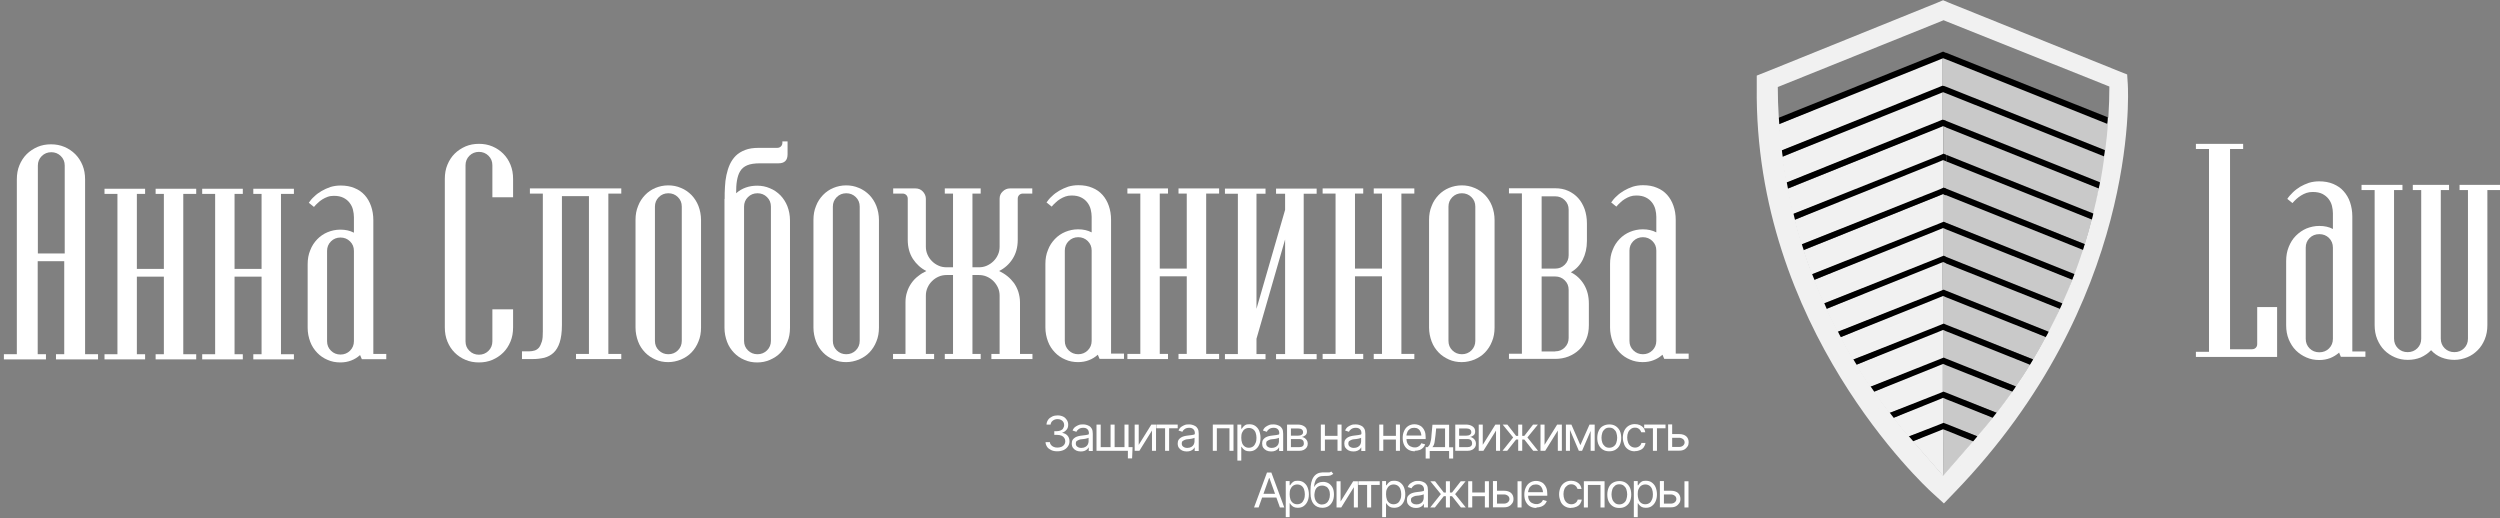 <svg width="222" height="46" viewBox="0 0 222 46" fill="none" xmlns="http://www.w3.org/2000/svg">
<rect x="0" y="0" width="222" height="46" fill="#808080" stroke="none"/>
<g clip-path="url(#clip0_106_1116)">
<path d="M202.207 31.698H194.996V31.241H196.16V13.23H194.996V12.773H199.191V13.23H198.027V31.012H199.98C200.11 31.012 200.225 30.97 200.311 30.884C200.397 30.798 200.44 30.684 200.44 30.555V27.267H202.207V31.713V31.698Z" fill="white"/>
<path d="M207.694 31.327C207.464 31.527 207.205 31.684 206.918 31.799C206.616 31.913 206.3 31.97 205.956 31.97C205.539 31.97 205.166 31.899 204.807 31.741C204.447 31.584 204.146 31.384 203.873 31.113C203.6 30.841 203.399 30.512 203.241 30.14C203.083 29.755 203.011 29.34 203.011 28.883V23.179C203.011 22.722 203.083 22.307 203.241 21.921C203.399 21.535 203.6 21.206 203.873 20.935C204.146 20.663 204.447 20.449 204.807 20.292C205.166 20.149 205.539 20.063 205.956 20.063C206.415 20.063 206.817 20.149 207.162 20.334V18.948C207.162 18.719 207.133 18.505 207.076 18.276C207.018 18.047 206.918 17.847 206.774 17.661C206.631 17.476 206.444 17.333 206.229 17.218C205.999 17.104 205.711 17.047 205.367 17.047C205.166 17.047 204.979 17.075 204.807 17.133C204.634 17.19 204.476 17.275 204.333 17.361C204.189 17.447 204.045 17.561 203.916 17.676C203.787 17.79 203.672 17.919 203.571 18.033L203.112 17.661C203.241 17.461 203.413 17.275 203.6 17.09C203.787 16.904 204.017 16.732 204.246 16.589C204.491 16.446 204.749 16.332 205.036 16.232C205.324 16.146 205.625 16.103 205.941 16.103C206.401 16.103 206.817 16.175 207.191 16.332C207.55 16.489 207.866 16.689 208.11 16.975C208.354 17.247 208.555 17.576 208.685 17.962C208.814 18.348 208.886 18.762 208.886 19.22V31.213H210.049V31.684H207.866L207.708 31.298L207.694 31.327ZM207.162 30.083V21.993C207.162 21.649 207.047 21.364 206.817 21.135C206.588 20.906 206.3 20.792 205.956 20.792C205.611 20.792 205.324 20.906 205.094 21.135C204.864 21.364 204.749 21.649 204.749 21.993V30.083C204.749 30.426 204.864 30.712 205.094 30.941C205.324 31.17 205.611 31.284 205.956 31.284C206.3 31.284 206.588 31.17 206.817 30.941C207.047 30.712 207.162 30.426 207.162 30.083Z" fill="white"/>
<path d="M217.489 16.875H216.742V30.069C216.742 30.412 216.857 30.698 217.087 30.927C217.317 31.155 217.604 31.27 217.949 31.27C218.294 31.27 218.581 31.155 218.811 30.927C219.04 30.698 219.155 30.412 219.155 30.069V16.875H218.408V16.418H222.042V16.875H220.879V28.868C220.879 29.326 220.807 29.74 220.649 30.126C220.491 30.512 220.276 30.841 220.017 31.098C219.744 31.37 219.443 31.584 219.084 31.727C218.724 31.87 218.351 31.956 217.949 31.956C217.547 31.956 217.159 31.884 216.8 31.741C216.441 31.599 216.139 31.384 215.881 31.098C215.622 31.37 215.306 31.584 214.961 31.741C214.602 31.884 214.229 31.956 213.812 31.956C213.396 31.956 213.022 31.884 212.663 31.727C212.304 31.57 212.002 31.37 211.73 31.098C211.457 30.827 211.256 30.498 211.098 30.126C210.94 29.74 210.868 29.326 210.868 28.868V16.875H209.704V16.418H213.338V16.875H212.591V30.069C212.591 30.412 212.706 30.698 212.936 30.927C213.166 31.155 213.453 31.27 213.798 31.27C214.143 31.27 214.43 31.155 214.66 30.927C214.889 30.698 215.004 30.412 215.004 30.069V16.875H214.257V16.418H217.475V16.875H217.489Z" fill="white"/>
<path d="M172.547 1.594L187.484 7.612C187.484 7.612 188.576 26.066 172.547 42.677C172.547 42.677 157.192 28.725 157.451 7.698L172.547 1.594ZM172.547 0.022L172.001 0.251L156.905 6.354L156 6.712V7.684C155.727 29.111 170.924 43.163 171.57 43.749L172.619 44.706L173.61 43.677C189.898 26.81 188.993 8.298 188.95 7.526L188.892 6.612L188.03 6.269L173.093 0.251L172.547 0.022Z" fill="#F1F1F1"/>
<path d="M172.59 37.95L172.547 42.262L169.861 39.189L172.59 37.95Z" fill="#F1F1F1"/>
<path d="M172.59 35.176V37.673L169.473 38.76C168.999 38.217 168.539 37.673 168.109 37.116L172.59 35.19V35.176Z" fill="#F1F1F1"/>
<path d="M172.59 32.085V34.901L167.764 36.673C167.29 36.058 166.816 35.429 166.385 34.8L172.59 32.085Z" fill="#F1F1F1"/>
<path d="M172.59 29.095V31.884L166.069 34.357C165.624 33.728 165.207 33.071 164.819 32.413L172.59 29.095Z" fill="#F1F1F1"/>
<path d="M172.59 26.105V28.868L164.532 31.942C164.144 31.284 163.771 30.641 163.412 29.954L172.59 26.105Z" fill="#F1F1F1"/>
<path d="M172.461 23.101V25.852L163.168 29.483C162.809 28.811 162.478 28.139 162.162 27.453L172.461 23.115V23.101Z" fill="#F1F1F1"/>
<path d="M172.547 20.125V22.836L161.947 26.953C161.631 26.266 161.343 25.58 161.071 24.866L172.547 20.125Z" fill="#F1F1F1"/>
<path d="M172.547 17.218V19.895L160.884 24.365C160.625 23.665 160.367 22.95 160.137 22.221L172.547 17.218Z" fill="#F1F1F1"/>
<path d="M172.547 14.03V16.789L159.965 21.707C159.735 20.992 159.534 20.263 159.347 19.52L172.547 14.03Z" fill="#F1F1F1"/>
<path d="M172.561 11.143V13.915L159.203 19.005C159.017 18.262 158.859 17.518 158.715 16.775L172.575 11.143H172.561Z" fill="#F1F1F1"/>
<path d="M172.489 8.298V10.728L158.614 16.232C158.471 15.474 158.342 14.702 158.255 13.945L172.489 7.935V8.298Z" fill="#F1F1F1"/>
<path d="M172.489 4.945V7.712L158.169 13.387C158.083 12.615 157.997 11.829 157.939 11.043L172.489 4.945Z" fill="#F1F1F1"/>
<path d="M175.218 39.189L172.547 42.262L172.59 37.95L175.218 39.189Z" fill="#C9C9C9"/>
<path d="M176.971 37.102C176.525 37.659 176.066 38.202 175.592 38.746L172.59 37.631V35.19L176.956 37.102H176.971Z" fill="#C9C9C9"/>
<path d="M178.709 34.772C178.263 35.401 177.804 36.03 177.315 36.659L172.488 34.845V32.188L178.709 34.772Z" fill="#C9C9C9"/>
<path d="M180.26 32.385C179.872 33.042 179.441 33.685 179.01 34.314L172.59 31.841V29.095L180.26 32.385Z" fill="#C9C9C9"/>
<path d="M181.667 29.926C181.308 30.598 180.935 31.255 180.547 31.913L172.59 28.825V26.105L181.667 29.926Z" fill="#C9C9C9"/>
<path d="M182.917 27.41C182.601 28.096 182.274 28.998 181.93 29.67L172.461 25.795V23.115L182.917 27.396V27.41Z" fill="#C9C9C9"/>
<path d="M184.023 24.823C183.75 25.523 183.512 26.454 183.196 27.14L172.547 22.779V20.125L184.023 24.823Z" fill="#C9C9C9"/>
<path d="M185.269 22.195C185.039 22.91 184.606 23.78 184.348 24.495L172.532 19.691V17.186L185.269 22.195Z" fill="#C9C9C9"/>
<path d="M185.747 19.491C185.56 20.22 185.359 20.949 185.129 21.678L172.547 16.761V13.8L185.761 19.491H185.747Z" fill="#C9C9C9"/>
<path d="M186.378 16.718C186.235 17.475 186.146 18.361 185.959 19.09L172.575 13.8V11.057L186.378 16.718Z" fill="#C9C9C9"/>
<path d="M187.111 13.915C187.011 14.687 186.78 15.572 186.65 16.33L172.475 10.714V7.935L187.111 13.915Z" fill="#C9C9C9"/>
<path d="M187.457 11.04C187.413 11.826 187.212 12.669 187.111 13.455L172.475 7.712V4.945L187.442 11.055L187.457 11.04Z" fill="#C9C9C9"/>
<path d="M172.547 4.582L172.805 4.696V5.268L172.547 5.168L172.274 5.282L157.939 11.043L157.638 11.157L157.437 10.657L157.911 10.471L172.274 4.696L172.547 4.582Z" fill="black"/>
<path d="M187.628 10.614L187.427 11.114L187.125 11C187.14 10.814 187.154 10.614 187.169 10.428L187.628 10.614Z" fill="white"/>
<path d="M172.647 7.641L172.805 7.698V8.284L172.547 8.184L172.274 8.298L158.241 13.93L158.04 14.002L157.839 13.516L158.169 13.373L172.274 7.698L172.489 7.612L172.647 7.641Z" fill="black"/>
<path d="M187.24 13.473L187.039 13.973L186.838 13.902C186.867 13.716 186.881 13.53 186.91 13.344L187.24 13.473Z" fill="white"/>
<path d="M172.647 10.657L172.805 10.714V11.3L172.547 11.2L172.274 11.315L158.715 16.761L158.499 16.846L158.298 16.346L158.614 16.218L172.274 10.714L172.489 10.628L172.647 10.657Z" fill="black"/>
<path d="M186.795 16.303L186.594 16.804L186.379 16.718C186.422 16.532 186.45 16.36 186.493 16.175L186.809 16.303H186.795Z" fill="white"/>
<path d="M172.647 13.673L172.805 13.73V14.316L172.547 14.216L172.274 14.331L159.333 19.534L159.117 19.62L158.916 19.119L159.203 19.005L172.274 13.787L172.59 13.645L172.647 13.673Z" fill="black"/>
<path d="M186.177 19.076L185.976 19.577L185.747 19.491C185.79 19.305 185.833 19.134 185.876 18.962L186.177 19.076Z" fill="white"/>
<path d="M172.647 16.689L172.805 16.761V17.347L172.547 17.232L172.274 17.347L160.123 22.221L159.893 22.321L159.692 21.821L159.965 21.706L172.274 16.803L172.59 16.66L172.647 16.689Z" fill="black"/>
<path d="M185.402 21.778L185.201 22.278L184.971 22.193C185.028 22.021 185.086 21.849 185.129 21.678L185.402 21.792V21.778Z" fill="white"/>
<path d="M172.647 19.705L172.805 19.777V20.363L172.547 20.248L172.274 20.363L161.071 24.866L160.826 24.966L160.611 24.465L160.869 24.365L172.274 19.82L172.59 19.691L172.647 19.705Z" fill="black"/>
<path d="M184.483 24.437L184.282 24.937L184.037 24.837C184.109 24.666 184.167 24.508 184.238 24.337L184.497 24.437H184.483Z" fill="white"/>
<path d="M172.647 22.722L172.805 22.793V23.379L172.547 23.265L172.274 23.379L162.162 27.439L161.904 27.553L161.688 27.053L161.947 26.953L172.274 22.836L172.59 22.707L172.647 22.722Z" fill="black"/>
<path d="M183.391 27.024L183.19 27.524L182.917 27.41C182.989 27.253 183.061 27.081 183.147 26.91L183.391 27.01V27.024Z" fill="white"/>
<path d="M172.647 25.738L172.805 25.809V26.395L172.547 26.281L172.274 26.395L163.412 29.955L163.139 30.069L162.938 29.569L163.168 29.469L172.274 25.852L172.59 25.724L172.647 25.738Z" fill="black"/>
<path d="M182.156 29.54L181.955 30.04L181.667 29.926C181.754 29.769 181.84 29.612 181.926 29.454L182.156 29.54Z" fill="white"/>
<path d="M172.647 28.754L172.805 28.825V29.411L172.547 29.297L172.274 29.411L164.819 32.399L164.532 32.528L164.317 32.027L164.532 31.942L172.274 28.868L172.59 28.739L172.647 28.754Z" fill="black"/>
<path d="M180.763 31.999L180.561 32.499L180.26 32.385C180.36 32.227 180.447 32.07 180.547 31.913L180.777 31.999H180.763Z" fill="white"/>
<path d="M172.647 31.77L172.805 31.841V32.428L172.547 32.313L172.274 32.428L166.385 34.8L166.026 34.943H165.968V34.672L165.868 34.429L166.083 34.343L172.274 31.884L172.59 31.756L172.647 31.77Z" fill="black"/>
<path d="M179.226 34.4L179.024 34.9L178.708 34.772C178.809 34.614 178.924 34.457 179.024 34.314L179.24 34.4H179.226Z" fill="white"/>
<path d="M177.502 36.73L177.301 37.23L176.971 37.102L172.805 35.444L172.547 35.329L172.274 35.444L168.123 37.116L167.778 37.245L167.577 36.745L167.778 36.673L172.274 34.901L172.59 34.772L172.647 34.8L172.805 34.858L177.315 36.659L177.502 36.73Z" fill="black"/>
<path d="M172.647 37.573L172.805 37.631V38.217L172.547 38.117L172.274 38.231L169.861 39.189L169.502 39.332L169.301 38.831L169.487 38.76L172.274 37.673L172.59 37.545L172.647 37.573Z" fill="black"/>
<path d="M175.778 38.831L175.577 39.332L175.218 39.189L175.577 38.76L175.592 38.746L175.778 38.831Z" fill="white"/>
<path d="M172.547 1.294L157.279 7.441V7.627C157.279 19.191 161.473 30.384 169.085 39.117L172.547 43.091L176.008 39.117C183.621 30.384 187.815 19.191 187.815 7.627V7.398L172.547 1.294ZM186.479 16.175C186.45 16.361 186.407 16.532 186.364 16.718C186.22 17.476 186.063 18.219 185.876 18.948C185.833 19.134 185.79 19.305 185.747 19.477C185.56 20.206 185.359 20.935 185.129 21.664C185.071 21.835 185.014 22.007 184.971 22.178C184.741 22.893 184.483 23.608 184.224 24.323C184.152 24.494 184.095 24.651 184.023 24.823C183.75 25.523 183.463 26.224 183.147 26.91C183.075 27.067 183.003 27.239 182.917 27.41C182.601 28.096 182.271 28.768 181.926 29.44C181.84 29.597 181.768 29.755 181.667 29.912C181.308 30.584 180.935 31.241 180.547 31.899C180.461 32.056 180.36 32.213 180.26 32.37C179.872 33.028 179.441 33.671 179.01 34.3C178.91 34.457 178.809 34.615 178.694 34.758C178.249 35.387 177.789 36.016 177.301 36.645C177.186 36.787 177.071 36.945 176.956 37.088C176.511 37.645 176.051 38.188 175.577 38.731C175.577 38.731 175.577 38.731 175.577 38.746L175.218 39.16L172.82 41.919L172.547 42.234L172.274 41.919L169.875 39.16L169.502 38.731C169.028 38.188 168.568 37.631 168.137 37.073C168.022 36.93 167.907 36.773 167.793 36.63C167.319 36.016 166.845 35.387 166.414 34.758C166.299 34.6 166.198 34.457 166.098 34.3C165.652 33.671 165.236 33.014 164.848 32.356C164.747 32.199 164.647 32.042 164.561 31.884C164.173 31.227 163.8 30.584 163.44 29.898C163.354 29.74 163.268 29.583 163.196 29.412C162.837 28.74 162.507 28.068 162.191 27.382C162.119 27.21 162.047 27.053 161.975 26.881C161.659 26.195 161.372 25.509 161.099 24.794L160.898 24.294C160.64 23.594 160.381 22.879 160.151 22.15C160.094 21.978 160.036 21.807 159.993 21.635C159.763 20.921 159.562 20.192 159.376 19.448C159.333 19.277 159.289 19.091 159.246 18.919C159.06 18.176 158.902 17.433 158.758 16.689C158.715 16.503 158.686 16.332 158.657 16.146C158.514 15.389 158.385 14.617 158.298 13.859C158.27 13.673 158.241 13.487 158.227 13.302C158.14 12.53 158.054 11.743 157.997 10.957C157.982 10.771 157.968 10.571 157.954 10.386C157.896 9.499 157.868 8.613 157.868 7.727L172.317 1.909L172.59 1.794L172.863 1.909L187.312 7.684C187.312 8.57 187.283 9.456 187.226 10.343C187.226 10.528 187.197 10.729 187.183 10.914C187.14 11.701 187.054 12.473 186.953 13.259C186.924 13.444 186.91 13.63 186.881 13.816C186.781 14.588 186.651 15.346 186.522 16.103L186.479 16.175Z" fill="#F1F1F1"/>
<path d="M187.169 10.428C187.169 10.614 187.14 10.814 187.125 11L172.805 5.268V4.682L187.169 10.414V10.428Z" fill="black"/>
<path d="M186.91 13.33C186.881 13.516 186.867 13.702 186.838 13.887L172.805 8.284V7.698L186.91 13.33Z" fill="black"/>
<path d="M186.479 16.189C186.45 16.375 186.407 16.546 186.364 16.732L172.805 11.315V10.728L186.479 16.189Z" fill="black"/>
<path d="M185.89 18.962C185.847 19.148 185.804 19.32 185.761 19.491L172.82 14.331V13.745L185.89 18.962Z" fill="black"/>
<path d="M185.129 21.678C185.071 21.849 185.014 22.021 184.971 22.192L172.603 17.25V16.664L185.129 21.678Z" fill="black"/>
<path d="M184.21 24.337C184.138 24.508 184.08 24.666 184.009 24.837L172.805 20.363V19.777L184.21 24.337Z" fill="black"/>
<path d="M183.147 26.924C183.075 27.081 183.003 27.253 182.917 27.424L172.805 23.393V22.807L183.132 26.938L183.147 26.924Z" fill="black"/>
<path d="M181.926 29.454C181.84 29.611 181.768 29.769 181.667 29.926L172.805 26.395V25.809L181.912 29.454H181.926Z" fill="black"/>
<path d="M180.547 31.913C180.461 32.07 180.36 32.227 180.26 32.385L172.805 29.411V28.825L180.533 31.913H180.547Z" fill="black"/>
<path d="M179.01 34.314C178.91 34.472 178.809 34.629 178.694 34.772L172.805 32.428V31.841L179.01 34.314Z" fill="black"/>
<path d="M175.592 38.746L175.577 38.76L175.218 39.189L172.805 38.217V37.631L175.592 38.746Z" fill="black"/>
<path d="M5.747 23.193H3.348V31.455H4.081V31.913H0.346V31.455H1.495V15.931C1.495 15.474 1.567 15.045 1.725 14.674C1.883 14.288 2.098 13.959 2.371 13.687C2.644 13.416 2.975 13.201 3.334 13.044C3.707 12.887 4.095 12.815 4.526 12.815C4.957 12.815 5.345 12.887 5.718 13.044C6.091 13.201 6.407 13.416 6.68 13.687C6.953 13.959 7.169 14.288 7.327 14.674C7.485 15.059 7.556 15.474 7.556 15.931V31.455H8.706V31.913H4.971V31.455H5.704V23.193H5.747ZM3.348 22.507H5.747V14.702C5.747 14.359 5.632 14.088 5.402 13.859C5.172 13.63 4.885 13.516 4.555 13.516C4.224 13.516 3.937 13.63 3.707 13.859C3.477 14.088 3.362 14.373 3.362 14.702V22.507H3.348Z" fill="white"/>
<path d="M14.551 24.566H12.153V31.456H12.885V31.913H9.28V31.456H10.429V17.218H9.28V16.761H12.885V17.218H12.153V23.879H14.551V17.218H13.819V16.761H17.424V17.218H16.275V31.456H17.424V31.913H13.819V31.456H14.551V24.566Z" fill="white"/>
<path d="M23.227 24.566H20.828V31.456H21.561V31.913H17.955V31.456H19.105V17.218H17.955V16.761H21.561V17.218H20.828V23.879H23.227V17.218H22.494V16.761H26.099V17.218H24.95V31.456H26.099V31.913H22.494V31.456H23.227V24.566Z" fill="white"/>
<path d="M31.96 31.541C31.73 31.741 31.486 31.899 31.184 32.013C30.897 32.127 30.566 32.184 30.222 32.184C29.819 32.184 29.432 32.113 29.087 31.956C28.742 31.813 28.426 31.598 28.168 31.327C27.909 31.055 27.694 30.741 27.55 30.355C27.406 29.969 27.32 29.554 27.32 29.111V23.465C27.32 23.007 27.392 22.593 27.55 22.221C27.694 21.835 27.909 21.521 28.168 21.249C28.426 20.978 28.742 20.763 29.087 20.62C29.432 20.477 29.819 20.392 30.222 20.392C30.681 20.392 31.069 20.477 31.428 20.663V19.291C31.428 19.076 31.399 18.848 31.342 18.619C31.285 18.39 31.184 18.19 31.04 18.004C30.897 17.819 30.724 17.676 30.494 17.561C30.265 17.447 29.992 17.39 29.647 17.39C29.446 17.39 29.259 17.418 29.101 17.476C28.929 17.533 28.771 17.618 28.627 17.704C28.484 17.79 28.34 17.904 28.225 18.019C28.096 18.133 27.981 18.247 27.88 18.376L27.421 18.004C27.55 17.819 27.708 17.618 27.909 17.447C28.096 17.261 28.311 17.104 28.555 16.961C28.8 16.818 29.058 16.704 29.346 16.604C29.633 16.518 29.934 16.475 30.25 16.475C30.71 16.475 31.127 16.546 31.486 16.704C31.845 16.846 32.146 17.061 32.391 17.332C32.635 17.604 32.821 17.933 32.951 18.305C33.08 18.676 33.152 19.091 33.152 19.548V31.427H34.301V31.899H32.132L31.974 31.527L31.96 31.541ZM31.428 30.298V22.278C31.428 21.935 31.313 21.664 31.083 21.435C30.854 21.206 30.566 21.092 30.236 21.092C29.906 21.092 29.618 21.206 29.389 21.435C29.159 21.664 29.044 21.95 29.044 22.278V30.298C29.044 30.641 29.159 30.912 29.389 31.141C29.618 31.37 29.906 31.484 30.236 31.484C30.566 31.484 30.854 31.37 31.083 31.141C31.313 30.912 31.428 30.626 31.428 30.298Z" fill="white"/>
<path d="M45.562 17.518H43.723V14.674C43.723 14.331 43.608 14.059 43.378 13.83C43.148 13.602 42.861 13.487 42.531 13.487C42.2 13.487 41.913 13.602 41.684 13.83C41.454 14.059 41.339 14.345 41.339 14.674V30.312C41.339 30.655 41.454 30.927 41.684 31.155C41.913 31.384 42.2 31.498 42.531 31.498C42.861 31.498 43.148 31.384 43.378 31.155C43.608 30.927 43.723 30.641 43.723 30.312V27.467H45.562V29.068C45.562 29.526 45.49 29.955 45.332 30.326C45.174 30.712 44.958 31.041 44.685 31.312C44.413 31.584 44.082 31.799 43.723 31.956C43.35 32.113 42.962 32.184 42.531 32.184C42.1 32.184 41.712 32.113 41.339 31.956C40.965 31.799 40.649 31.584 40.376 31.312C40.103 31.041 39.888 30.712 39.73 30.326C39.572 29.94 39.5 29.526 39.5 29.068V15.889C39.5 15.431 39.572 15.002 39.73 14.631C39.888 14.245 40.103 13.916 40.376 13.645C40.649 13.373 40.98 13.159 41.339 13.001C41.712 12.844 42.1 12.773 42.531 12.773C42.962 12.773 43.35 12.844 43.723 13.001C44.096 13.159 44.413 13.373 44.685 13.645C44.958 13.916 45.174 14.245 45.332 14.631C45.49 15.017 45.562 15.431 45.562 15.889V17.49V17.518Z" fill="white"/>
<path d="M55.156 31.884H51.149V31.427H52.298V17.418H49.899V28.868C49.899 29.497 49.827 30.012 49.698 30.412C49.569 30.812 49.382 31.112 49.152 31.327C48.922 31.541 48.65 31.684 48.334 31.77C48.018 31.841 47.673 31.884 47.314 31.884H46.352V31.198H46.998C47.17 31.198 47.328 31.169 47.472 31.127C47.615 31.084 47.745 30.998 47.86 30.869C47.96 30.741 48.046 30.555 48.118 30.326C48.19 30.097 48.204 29.797 48.204 29.426V17.189H47.055V16.732H55.17V17.189H54.022V31.427H55.17V31.884H55.156Z" fill="white"/>
<path d="M62.252 29.083C62.252 29.54 62.18 29.955 62.022 30.326C61.878 30.698 61.663 31.027 61.404 31.298C61.146 31.57 60.83 31.77 60.471 31.927C60.111 32.07 59.738 32.156 59.336 32.156C58.934 32.156 58.546 32.084 58.201 31.927C57.856 31.77 57.541 31.57 57.282 31.298C57.023 31.027 56.808 30.712 56.664 30.326C56.521 29.94 56.434 29.526 56.434 29.083V19.534C56.434 19.076 56.506 18.662 56.664 18.29C56.808 17.904 57.023 17.59 57.282 17.318C57.541 17.047 57.856 16.832 58.201 16.689C58.546 16.546 58.934 16.461 59.336 16.461C59.738 16.461 60.111 16.532 60.471 16.689C60.83 16.832 61.131 17.047 61.404 17.318C61.663 17.59 61.878 17.919 62.022 18.29C62.165 18.662 62.252 19.091 62.252 19.534V29.083ZM60.542 30.269V18.347C60.542 18.004 60.428 17.733 60.198 17.504C59.968 17.275 59.681 17.161 59.35 17.161C59.02 17.161 58.733 17.275 58.503 17.504C58.273 17.733 58.158 18.019 58.158 18.347V30.269C58.158 30.612 58.273 30.884 58.503 31.112C58.733 31.341 59.02 31.456 59.35 31.456C59.681 31.456 59.968 31.341 60.198 31.112C60.428 30.884 60.542 30.598 60.542 30.269Z" fill="white"/>
<path d="M64.349 17.661C64.349 17.304 64.349 16.947 64.377 16.589C64.392 16.232 64.435 15.874 64.507 15.546C64.579 15.203 64.679 14.888 64.808 14.602C64.938 14.316 65.124 14.045 65.34 13.83C65.555 13.616 65.842 13.444 66.173 13.316C66.503 13.187 66.905 13.13 67.379 13.13H69.017C69.146 13.13 69.261 13.087 69.347 13.001C69.433 12.916 69.476 12.801 69.476 12.673V12.558H69.936V13.702C69.936 14.245 69.663 14.502 69.132 14.502H67.494C67.02 14.502 66.632 14.559 66.359 14.674C66.087 14.788 65.871 14.96 65.728 15.203C65.584 15.431 65.498 15.717 65.44 16.046C65.383 16.375 65.368 16.747 65.368 17.161C65.885 16.704 66.517 16.489 67.236 16.489C67.638 16.489 68.011 16.561 68.37 16.718C68.729 16.861 69.031 17.075 69.304 17.347C69.562 17.619 69.778 17.947 69.922 18.319C70.065 18.691 70.151 19.119 70.151 19.562V29.111C70.151 29.569 70.08 29.983 69.922 30.355C69.778 30.727 69.562 31.055 69.304 31.327C69.045 31.599 68.729 31.799 68.37 31.956C68.011 32.113 67.638 32.185 67.236 32.185C66.834 32.185 66.446 32.113 66.101 31.956C65.756 31.813 65.44 31.599 65.182 31.327C64.923 31.055 64.708 30.741 64.564 30.355C64.421 29.969 64.334 29.554 64.334 29.111V17.676L64.349 17.661ZM68.457 30.269V18.348C68.457 18.004 68.342 17.733 68.112 17.504C67.882 17.275 67.595 17.161 67.264 17.161C66.934 17.161 66.647 17.275 66.417 17.504C66.187 17.733 66.072 18.019 66.072 18.348V30.269C66.072 30.612 66.187 30.884 66.417 31.113C66.647 31.341 66.934 31.456 67.264 31.456C67.595 31.456 67.882 31.341 68.112 31.113C68.342 30.884 68.457 30.598 68.457 30.269Z" fill="white"/>
<path d="M78.051 29.083C78.051 29.54 77.979 29.955 77.821 30.326C77.678 30.698 77.462 31.027 77.204 31.298C76.945 31.57 76.629 31.77 76.27 31.927C75.911 32.07 75.538 32.156 75.135 32.156C74.733 32.156 74.346 32.084 74.001 31.927C73.656 31.77 73.34 31.57 73.082 31.298C72.823 31.027 72.608 30.712 72.464 30.326C72.32 29.94 72.234 29.526 72.234 29.083V19.534C72.234 19.076 72.306 18.662 72.464 18.29C72.608 17.904 72.823 17.59 73.082 17.318C73.34 17.047 73.656 16.832 74.001 16.689C74.346 16.546 74.733 16.461 75.135 16.461C75.538 16.461 75.911 16.532 76.27 16.689C76.629 16.832 76.931 17.047 77.204 17.318C77.462 17.59 77.678 17.919 77.821 18.29C77.965 18.662 78.051 19.091 78.051 19.534V29.083ZM76.342 30.269V18.347C76.342 18.004 76.227 17.733 75.997 17.504C75.767 17.275 75.48 17.161 75.15 17.161C74.82 17.161 74.532 17.275 74.302 17.504C74.073 17.733 73.958 18.019 73.958 18.347V30.269C73.958 30.612 74.073 30.884 74.302 31.112C74.532 31.341 74.82 31.456 75.15 31.456C75.48 31.456 75.767 31.341 75.997 31.112C76.227 30.884 76.342 30.598 76.342 30.269Z" fill="white"/>
<path d="M84.629 24.422H84.069C83.811 24.422 83.581 24.465 83.351 24.565C83.121 24.666 82.935 24.794 82.762 24.966C82.59 25.137 82.461 25.323 82.36 25.552C82.26 25.78 82.216 26.009 82.216 26.267V31.427H82.949V31.884H79.301V31.427H80.407V26.853C80.407 26.509 80.45 26.209 80.55 25.923C80.636 25.637 80.766 25.38 80.938 25.137C81.096 24.909 81.297 24.694 81.527 24.523C81.757 24.337 81.987 24.194 82.26 24.065C81.771 23.822 81.383 23.465 81.067 22.993C80.766 22.521 80.608 21.964 80.608 21.292V17.647C80.608 17.518 80.565 17.404 80.478 17.318C80.392 17.232 80.277 17.189 80.148 17.189H79.315V16.732H81.297C81.556 16.732 81.771 16.818 81.944 17.004C82.116 17.189 82.216 17.404 82.216 17.647V21.892C82.216 22.15 82.26 22.378 82.36 22.607C82.461 22.836 82.59 23.022 82.762 23.193C82.935 23.365 83.121 23.493 83.351 23.593C83.567 23.694 83.811 23.736 84.069 23.736H84.629V17.189H83.897V16.732H87.085V17.189H86.353V23.736H86.913C87.172 23.736 87.401 23.694 87.631 23.593C87.847 23.493 88.048 23.365 88.22 23.193C88.393 23.022 88.522 22.836 88.622 22.607C88.723 22.393 88.766 22.15 88.766 21.892V17.647C88.766 17.39 88.852 17.175 89.039 17.004C89.226 16.818 89.441 16.732 89.685 16.732H91.667V17.189H90.834C90.705 17.189 90.59 17.232 90.504 17.318C90.418 17.404 90.375 17.518 90.375 17.647V21.292C90.375 21.964 90.217 22.521 89.915 22.993C89.613 23.465 89.211 23.822 88.723 24.065C88.981 24.194 89.226 24.337 89.456 24.523C89.685 24.708 89.872 24.909 90.044 25.137C90.202 25.366 90.332 25.623 90.432 25.923C90.518 26.209 90.576 26.524 90.576 26.853V31.427H91.682V31.884H88.034V31.427H88.766V26.267C88.766 26.009 88.723 25.78 88.622 25.552C88.522 25.337 88.393 25.137 88.22 24.966C88.048 24.794 87.861 24.666 87.631 24.565C87.401 24.465 87.172 24.422 86.913 24.422H86.353V31.427H87.085V31.884H83.897V31.427H84.629V24.422Z" fill="white"/>
<path d="M97.47 31.513C97.24 31.713 96.996 31.87 96.695 31.984C96.407 32.099 96.077 32.156 95.732 32.156C95.33 32.156 94.942 32.084 94.598 31.927C94.253 31.784 93.937 31.57 93.678 31.298C93.42 31.027 93.204 30.712 93.061 30.326C92.917 29.94 92.831 29.526 92.831 29.083V23.436C92.831 22.979 92.903 22.564 93.061 22.193C93.204 21.807 93.42 21.492 93.678 21.221C93.937 20.949 94.253 20.735 94.598 20.592C94.942 20.449 95.33 20.363 95.732 20.363C96.192 20.363 96.58 20.449 96.939 20.635V19.262C96.939 19.048 96.91 18.819 96.853 18.59C96.795 18.362 96.695 18.162 96.551 17.976C96.407 17.79 96.235 17.647 96.005 17.533C95.775 17.418 95.502 17.361 95.158 17.361C94.957 17.361 94.77 17.39 94.612 17.447C94.439 17.504 94.282 17.59 94.138 17.676C93.994 17.761 93.851 17.876 93.736 17.99C93.606 18.105 93.492 18.219 93.391 18.348L92.931 17.976C93.061 17.79 93.219 17.59 93.42 17.418C93.606 17.233 93.822 17.075 94.066 16.932C94.31 16.789 94.569 16.675 94.856 16.575C95.143 16.489 95.445 16.446 95.761 16.446C96.221 16.446 96.637 16.518 96.996 16.675C97.355 16.818 97.657 17.032 97.901 17.304C98.145 17.576 98.332 17.904 98.461 18.276C98.591 18.648 98.662 19.062 98.662 19.52V31.398H99.811V31.87H97.642L97.485 31.498L97.47 31.513ZM96.939 30.269V22.25C96.939 21.907 96.824 21.635 96.594 21.407C96.364 21.178 96.077 21.063 95.747 21.063C95.416 21.063 95.129 21.178 94.899 21.407C94.669 21.635 94.555 21.921 94.555 22.25V30.269C94.555 30.612 94.669 30.884 94.899 31.112C95.129 31.341 95.416 31.456 95.747 31.456C96.077 31.456 96.364 31.341 96.594 31.112C96.824 30.884 96.939 30.598 96.939 30.269Z" fill="white"/>
<path d="M105.384 24.537H102.986V31.427H103.718V31.884H100.113V31.427H101.262V17.189H100.113V16.732H103.718V17.189H102.986V23.851H105.384V17.189H104.652V16.732H108.257V17.189H107.108V31.427H108.257V31.884H104.652V31.427H105.384V24.537Z" fill="white"/>
<path d="M114.117 21.264L111.575 30.083V31.441H112.379V31.899H108.774V31.441H109.923V17.204H108.774V16.747H112.379V17.204H111.575V27.424L114.117 18.633V17.204H113.313V16.747H116.918V17.204H115.769V31.441H116.918V31.899H113.313V31.441H114.117V21.278V21.264Z" fill="white"/>
<path d="M122.721 24.537H120.322V31.427H121.055V31.884H117.449V31.427H118.598V17.189H117.449V16.732H121.055V17.189H120.322V23.851H122.721V17.189H121.988V16.732H125.593V17.189H124.444V31.427H125.593V31.884H121.988V31.427H122.721V24.537Z" fill="white"/>
<path d="M132.718 29.083C132.718 29.54 132.646 29.955 132.488 30.326C132.344 30.698 132.129 31.027 131.87 31.298C131.612 31.57 131.296 31.77 130.937 31.927C130.577 32.07 130.204 32.156 129.802 32.156C129.4 32.156 129.012 32.084 128.667 31.927C128.322 31.77 128.006 31.57 127.748 31.298C127.489 31.027 127.274 30.712 127.13 30.326C126.987 29.94 126.9 29.526 126.9 29.083V19.534C126.9 19.076 126.972 18.662 127.13 18.29C127.274 17.904 127.489 17.59 127.748 17.318C128.006 17.047 128.322 16.832 128.667 16.689C129.012 16.546 129.4 16.461 129.802 16.461C130.204 16.461 130.577 16.532 130.937 16.689C131.296 16.832 131.597 17.047 131.87 17.318C132.129 17.59 132.344 17.919 132.488 18.29C132.631 18.662 132.718 19.091 132.718 19.534V29.083ZM131.008 30.269V18.347C131.008 18.004 130.893 17.733 130.664 17.504C130.434 17.275 130.147 17.161 129.816 17.161C129.486 17.161 129.199 17.275 128.969 17.504C128.739 17.733 128.624 18.019 128.624 18.347V30.269C128.624 30.612 128.739 30.884 128.969 31.112C129.199 31.341 129.486 31.456 129.816 31.456C130.147 31.456 130.434 31.341 130.664 31.112C130.893 30.884 131.008 30.598 131.008 30.269Z" fill="white"/>
<path d="M139.497 24.18C139.985 24.423 140.373 24.794 140.66 25.266C140.948 25.752 141.091 26.309 141.091 26.967V28.868C141.091 29.326 141.02 29.74 140.862 30.112C140.704 30.483 140.502 30.798 140.23 31.055C139.957 31.313 139.641 31.513 139.282 31.656C138.922 31.799 138.52 31.87 138.104 31.87H133.996V31.413H135.145V17.175H133.996V16.718H138.104C138.52 16.718 138.908 16.789 139.253 16.947C139.598 17.104 139.899 17.318 140.143 17.59C140.388 17.861 140.574 18.19 140.718 18.576C140.847 18.962 140.919 19.377 140.919 19.834V21.392C140.919 22.021 140.79 22.579 140.546 23.065C140.301 23.551 139.957 23.908 139.511 24.165L139.497 24.18ZM136.897 23.851H138.104C138.449 23.851 138.721 23.736 138.951 23.508C139.181 23.279 139.296 22.993 139.296 22.664V18.619C139.296 18.276 139.181 18.004 138.951 17.776C138.721 17.547 138.434 17.433 138.104 17.433H136.897V23.865V23.851ZM138.104 31.198C138.449 31.198 138.721 31.084 138.951 30.855C139.181 30.626 139.296 30.34 139.296 30.012V25.738C139.296 25.395 139.181 25.123 138.951 24.894C138.721 24.666 138.434 24.551 138.104 24.551H136.897V31.212H138.104V31.198Z" fill="white"/>
<path d="M147.612 31.513C147.382 31.713 147.138 31.87 146.837 31.984C146.549 32.099 146.219 32.156 145.874 32.156C145.472 32.156 145.084 32.084 144.74 31.927C144.395 31.784 144.079 31.57 143.82 31.298C143.562 31.027 143.346 30.712 143.203 30.326C143.059 29.94 142.973 29.526 142.973 29.083V23.436C142.973 22.979 143.045 22.564 143.203 22.193C143.346 21.807 143.562 21.492 143.82 21.221C144.079 20.949 144.395 20.735 144.74 20.592C145.084 20.449 145.472 20.363 145.874 20.363C146.334 20.363 146.722 20.449 147.081 20.635V19.262C147.081 19.048 147.052 18.819 146.995 18.59C146.937 18.362 146.837 18.162 146.693 17.976C146.549 17.79 146.377 17.647 146.147 17.533C145.917 17.418 145.644 17.361 145.3 17.361C145.099 17.361 144.912 17.39 144.754 17.447C144.582 17.504 144.424 17.59 144.28 17.676C144.136 17.761 143.993 17.876 143.878 17.99C143.749 18.105 143.634 18.219 143.533 18.348L143.073 17.976C143.203 17.79 143.361 17.59 143.562 17.418C143.749 17.233 143.964 17.075 144.208 16.932C144.452 16.789 144.711 16.675 144.998 16.575C145.285 16.489 145.587 16.446 145.903 16.446C146.363 16.446 146.779 16.518 147.138 16.675C147.497 16.818 147.799 17.032 148.043 17.304C148.287 17.576 148.474 17.904 148.603 18.276C148.733 18.648 148.804 19.062 148.804 19.52V31.398H149.953V31.87H147.785L147.627 31.498L147.612 31.513ZM147.081 30.269V22.25C147.081 21.907 146.966 21.635 146.736 21.407C146.506 21.178 146.219 21.063 145.889 21.063C145.558 21.063 145.271 21.178 145.041 21.407C144.811 21.635 144.696 21.921 144.696 22.25V30.269C144.696 30.612 144.811 30.884 145.041 31.112C145.271 31.341 145.558 31.456 145.889 31.456C146.219 31.456 146.506 31.341 146.736 31.112C146.966 30.884 147.081 30.598 147.081 30.269Z" fill="white"/>
<path d="M93.894 40.075C93.693 40.075 93.506 40.046 93.362 39.975C93.219 39.904 93.075 39.818 92.989 39.689C92.903 39.56 92.845 39.417 92.845 39.26H93.233C93.233 39.36 93.276 39.446 93.334 39.517C93.391 39.589 93.477 39.646 93.578 39.689C93.678 39.732 93.779 39.746 93.908 39.746C94.037 39.746 94.167 39.718 94.267 39.675C94.368 39.632 94.454 39.56 94.511 39.475C94.569 39.389 94.597 39.303 94.597 39.189C94.597 39.074 94.569 38.974 94.511 38.889C94.454 38.803 94.368 38.731 94.267 38.688C94.167 38.646 94.023 38.617 93.865 38.617H93.621V38.288H93.865C93.994 38.288 94.095 38.26 94.195 38.217C94.296 38.174 94.368 38.117 94.411 38.031C94.454 37.945 94.497 37.859 94.497 37.745C94.497 37.631 94.468 37.545 94.425 37.473C94.382 37.402 94.31 37.331 94.224 37.288C94.138 37.245 94.037 37.216 93.922 37.216C93.822 37.216 93.707 37.23 93.621 37.273C93.535 37.316 93.448 37.373 93.391 37.445C93.334 37.516 93.305 37.602 93.29 37.702H92.931C92.931 37.545 92.989 37.402 93.075 37.273C93.161 37.145 93.29 37.059 93.434 36.987C93.578 36.916 93.75 36.887 93.922 36.887C94.109 36.887 94.281 36.93 94.425 37.002C94.569 37.073 94.669 37.188 94.741 37.302C94.813 37.416 94.856 37.559 94.856 37.716C94.856 37.888 94.813 38.045 94.712 38.16C94.612 38.274 94.497 38.374 94.339 38.417V38.445C94.54 38.474 94.684 38.56 94.799 38.688C94.913 38.817 94.971 38.989 94.971 39.189C94.971 39.36 94.928 39.503 94.827 39.646C94.727 39.789 94.612 39.889 94.454 39.961C94.296 40.032 94.109 40.075 93.908 40.075H93.894Z" fill="white"/>
<path d="M95.962 40.089C95.818 40.089 95.675 40.061 95.56 40.004C95.445 39.946 95.344 39.861 95.273 39.76C95.201 39.66 95.172 39.517 95.172 39.374C95.172 39.246 95.201 39.132 95.258 39.046C95.316 38.96 95.388 38.903 95.474 38.846C95.56 38.788 95.66 38.76 95.761 38.731C95.862 38.703 95.976 38.688 96.091 38.674C96.235 38.66 96.35 38.645 96.436 38.631C96.522 38.617 96.594 38.603 96.637 38.588C96.68 38.574 96.695 38.531 96.695 38.474C96.695 38.317 96.651 38.202 96.565 38.117C96.479 38.031 96.364 37.988 96.192 37.988C96.019 37.988 95.89 38.031 95.79 38.102C95.689 38.174 95.617 38.26 95.589 38.345L95.244 38.231C95.301 38.088 95.388 37.974 95.488 37.902C95.589 37.831 95.704 37.773 95.818 37.731C95.933 37.688 96.063 37.688 96.177 37.688C96.249 37.688 96.335 37.688 96.436 37.716C96.537 37.745 96.623 37.773 96.723 37.831C96.824 37.888 96.896 37.974 96.953 38.074C97.011 38.174 97.039 38.331 97.039 38.517V40.046H96.68V39.732H96.666C96.666 39.732 96.608 39.832 96.551 39.889C96.493 39.946 96.422 39.989 96.321 40.032C96.221 40.075 96.106 40.089 95.976 40.089H95.962ZM96.019 39.775C96.163 39.775 96.278 39.746 96.379 39.689C96.479 39.632 96.551 39.56 96.594 39.475C96.637 39.389 96.666 39.289 96.666 39.203V38.874C96.666 38.874 96.623 38.903 96.565 38.917C96.508 38.931 96.45 38.946 96.393 38.96C96.335 38.974 96.264 38.974 96.206 38.989C96.149 39.003 96.091 38.989 96.063 39.003C95.962 39.003 95.876 39.031 95.804 39.06C95.732 39.089 95.66 39.132 95.603 39.174C95.546 39.217 95.531 39.303 95.531 39.389C95.531 39.517 95.574 39.603 95.675 39.675C95.775 39.746 95.89 39.775 96.034 39.775H96.019Z" fill="white"/>
<path d="M97.384 37.702H97.743V39.703H98.619V37.702H98.978V39.703H99.855V37.702H100.214V40.032H97.37V37.702H97.384ZM100.573 39.703L100.53 40.704H100.156V40.032H99.855V39.703H100.573Z" fill="white"/>
<path d="M101.118 39.503L102.239 37.702H102.655V40.032H102.296V38.231L101.176 40.032H100.759V37.702H101.118V39.503Z" fill="white"/>
<path d="M102.684 38.031V37.702H104.58V38.031H103.819V40.032H103.46V38.031H102.684Z" fill="white"/>
<path d="M105.37 40.089C105.226 40.089 105.083 40.061 104.968 40.004C104.853 39.946 104.752 39.861 104.681 39.76C104.609 39.66 104.58 39.517 104.58 39.374C104.58 39.246 104.609 39.132 104.666 39.046C104.724 38.96 104.795 38.903 104.882 38.846C104.968 38.788 105.068 38.76 105.169 38.731C105.269 38.703 105.384 38.688 105.499 38.674C105.643 38.66 105.758 38.645 105.844 38.631C105.93 38.617 106.002 38.603 106.045 38.588C106.088 38.574 106.103 38.531 106.103 38.474C106.103 38.317 106.059 38.202 105.973 38.117C105.887 38.031 105.772 37.988 105.6 37.988C105.427 37.988 105.298 38.031 105.198 38.102C105.097 38.174 105.025 38.26 104.997 38.345L104.652 38.231C104.709 38.088 104.795 37.974 104.896 37.902C104.997 37.831 105.111 37.773 105.226 37.731C105.341 37.688 105.471 37.688 105.585 37.688C105.657 37.688 105.743 37.688 105.844 37.716C105.945 37.745 106.031 37.773 106.131 37.831C106.232 37.888 106.304 37.974 106.361 38.074C106.419 38.174 106.447 38.331 106.447 38.517V40.046H106.088V39.732H106.074C106.074 39.732 106.016 39.832 105.959 39.889C105.901 39.946 105.83 39.989 105.729 40.032C105.629 40.075 105.514 40.089 105.384 40.089H105.37ZM105.427 39.775C105.571 39.775 105.686 39.746 105.787 39.689C105.887 39.632 105.959 39.56 106.002 39.475C106.045 39.389 106.074 39.289 106.074 39.203V38.874C106.074 38.874 106.031 38.903 105.973 38.917C105.916 38.931 105.858 38.946 105.801 38.96C105.743 38.974 105.672 38.974 105.614 38.989C105.557 39.003 105.499 38.989 105.471 39.003C105.37 39.003 105.284 39.031 105.212 39.06C105.14 39.089 105.068 39.132 105.011 39.174C104.953 39.217 104.939 39.303 104.939 39.389C104.939 39.517 104.982 39.603 105.083 39.675C105.183 39.746 105.298 39.775 105.442 39.775H105.427Z" fill="white"/>
<path d="M107.697 40.032V37.702H109.535V40.032H109.176V38.031H108.056V40.032H107.697Z" fill="white"/>
<path d="M109.88 40.904V37.702H110.225V38.074H110.268C110.268 38.074 110.325 37.988 110.383 37.917C110.44 37.845 110.498 37.802 110.584 37.745C110.67 37.688 110.799 37.674 110.943 37.674C111.144 37.674 111.316 37.717 111.46 37.816C111.604 37.917 111.733 38.059 111.805 38.231C111.877 38.403 111.934 38.617 111.934 38.874C111.934 39.132 111.891 39.332 111.805 39.518C111.719 39.703 111.604 39.832 111.46 39.932C111.316 40.032 111.144 40.075 110.943 40.075C110.799 40.075 110.67 40.047 110.584 40.004C110.498 39.961 110.426 39.889 110.368 39.832C110.311 39.775 110.282 39.718 110.253 39.675H110.225V40.904H109.866H109.88ZM110.9 39.761C111.043 39.761 111.173 39.718 111.273 39.646C111.374 39.575 111.446 39.46 111.503 39.318C111.561 39.175 111.575 39.032 111.575 38.874C111.575 38.717 111.546 38.56 111.503 38.431C111.46 38.303 111.374 38.188 111.273 38.117C111.173 38.045 111.043 38.002 110.9 38.002C110.756 38.002 110.627 38.045 110.526 38.117C110.426 38.188 110.354 38.288 110.297 38.417C110.239 38.545 110.225 38.703 110.225 38.874C110.225 39.046 110.253 39.203 110.297 39.332C110.34 39.46 110.426 39.575 110.526 39.646C110.627 39.718 110.742 39.761 110.885 39.761H110.9Z" fill="white"/>
<path d="M112.868 40.089C112.724 40.089 112.58 40.061 112.465 40.004C112.351 39.946 112.25 39.861 112.178 39.76C112.106 39.66 112.078 39.517 112.078 39.374C112.078 39.246 112.106 39.132 112.164 39.046C112.221 38.96 112.293 38.903 112.379 38.846C112.465 38.788 112.566 38.76 112.667 38.731C112.767 38.703 112.882 38.688 112.997 38.674C113.141 38.66 113.255 38.645 113.342 38.631C113.428 38.617 113.5 38.603 113.543 38.588C113.586 38.574 113.6 38.531 113.6 38.474C113.6 38.317 113.557 38.202 113.471 38.117C113.385 38.031 113.27 37.988 113.097 37.988C112.925 37.988 112.796 38.031 112.695 38.102C112.595 38.174 112.523 38.26 112.494 38.345L112.149 38.231C112.207 38.088 112.293 37.974 112.394 37.902C112.494 37.831 112.609 37.773 112.724 37.731C112.839 37.688 112.968 37.688 113.083 37.688C113.155 37.688 113.241 37.688 113.342 37.716C113.442 37.745 113.528 37.773 113.629 37.831C113.729 37.888 113.801 37.974 113.859 38.074C113.916 38.174 113.945 38.331 113.945 38.517V40.046H113.586V39.732H113.571C113.571 39.732 113.514 39.832 113.457 39.889C113.399 39.946 113.327 39.989 113.227 40.032C113.126 40.075 113.011 40.089 112.882 40.089H112.868ZM112.925 39.775C113.069 39.775 113.184 39.746 113.284 39.689C113.385 39.632 113.457 39.56 113.5 39.475C113.543 39.389 113.571 39.289 113.571 39.203V38.874C113.571 38.874 113.528 38.903 113.471 38.917C113.413 38.931 113.356 38.946 113.299 38.96C113.241 38.974 113.169 38.974 113.112 38.989C113.054 39.003 112.997 38.989 112.968 39.003C112.868 39.003 112.781 39.031 112.71 39.06C112.638 39.089 112.566 39.132 112.509 39.174C112.451 39.217 112.437 39.303 112.437 39.389C112.437 39.517 112.48 39.603 112.58 39.675C112.681 39.746 112.796 39.775 112.939 39.775H112.925Z" fill="white"/>
<path d="M114.29 40.032V37.702H115.237C115.482 37.702 115.683 37.759 115.841 37.874C115.999 37.988 116.056 38.131 116.056 38.317C116.056 38.46 116.013 38.574 115.927 38.645C115.841 38.717 115.74 38.774 115.597 38.803C115.683 38.803 115.769 38.846 115.841 38.889C115.913 38.931 115.984 39.003 116.042 39.089C116.099 39.174 116.128 39.274 116.128 39.403C116.128 39.532 116.099 39.632 116.042 39.718C115.984 39.803 115.898 39.889 115.783 39.946C115.668 40.003 115.539 40.032 115.381 40.032H114.275H114.29ZM114.634 38.688H115.252C115.395 38.688 115.51 38.66 115.597 38.603C115.683 38.545 115.726 38.46 115.711 38.36C115.711 38.26 115.668 38.188 115.597 38.131C115.525 38.074 115.395 38.045 115.252 38.045H114.634V38.688ZM114.634 39.703H115.395C115.525 39.703 115.611 39.675 115.683 39.617C115.755 39.56 115.783 39.474 115.783 39.374C115.783 39.26 115.755 39.16 115.683 39.089C115.611 39.017 115.51 38.989 115.395 38.989H114.634V39.703Z" fill="white"/>
<path d="M117.651 37.702V40.032H117.291V37.702H117.651ZM118.857 38.703V39.031H117.564V38.703H118.857ZM119.13 37.702V40.032H118.771V37.702H119.13Z" fill="white"/>
<path d="M120.164 40.089C120.02 40.089 119.877 40.061 119.762 40.004C119.647 39.946 119.547 39.861 119.475 39.76C119.403 39.66 119.374 39.517 119.374 39.374C119.374 39.246 119.403 39.132 119.46 39.046C119.518 38.96 119.59 38.903 119.676 38.846C119.762 38.788 119.862 38.76 119.963 38.731C120.064 38.703 120.178 38.688 120.293 38.674C120.437 38.66 120.552 38.645 120.638 38.631C120.724 38.617 120.796 38.603 120.839 38.588C120.882 38.574 120.897 38.531 120.897 38.474C120.897 38.317 120.854 38.202 120.767 38.117C120.681 38.031 120.566 37.988 120.394 37.988C120.222 37.988 120.092 38.031 119.992 38.102C119.891 38.174 119.819 38.26 119.791 38.345L119.446 38.231C119.503 38.088 119.59 37.974 119.69 37.902C119.791 37.831 119.906 37.773 120.02 37.731C120.135 37.688 120.265 37.688 120.38 37.688C120.451 37.688 120.538 37.688 120.638 37.716C120.739 37.745 120.825 37.773 120.925 37.831C121.026 37.888 121.098 37.974 121.155 38.074C121.213 38.174 121.241 38.331 121.241 38.517V40.046H120.882V39.732H120.868C120.868 39.732 120.81 39.832 120.753 39.889C120.696 39.946 120.624 39.989 120.523 40.032C120.423 40.075 120.308 40.089 120.178 40.089H120.164ZM120.222 39.775C120.365 39.775 120.48 39.746 120.581 39.689C120.681 39.632 120.753 39.56 120.796 39.475C120.839 39.389 120.868 39.289 120.868 39.203V38.874C120.868 38.874 120.825 38.903 120.767 38.917C120.71 38.931 120.652 38.946 120.595 38.96C120.538 38.974 120.466 38.974 120.408 38.989C120.351 39.003 120.293 38.989 120.265 39.003C120.164 39.003 120.078 39.031 120.006 39.06C119.934 39.089 119.862 39.132 119.805 39.174C119.748 39.217 119.733 39.303 119.733 39.389C119.733 39.517 119.776 39.603 119.877 39.675C119.977 39.746 120.092 39.775 120.236 39.775H120.222Z" fill="white"/>
<path d="M122.836 37.702V40.032H122.477V37.702H122.836ZM124.042 38.703V39.031H122.749V38.703H124.042ZM124.315 37.702V40.032H123.956V37.702H124.315Z" fill="white"/>
<path d="M125.651 40.075C125.421 40.075 125.234 40.032 125.062 39.932C124.89 39.832 124.775 39.689 124.689 39.518C124.602 39.346 124.559 39.132 124.559 38.889C124.559 38.646 124.602 38.446 124.689 38.26C124.775 38.074 124.89 37.931 125.048 37.831C125.206 37.731 125.392 37.674 125.593 37.674C125.708 37.674 125.838 37.688 125.952 37.731C126.067 37.774 126.182 37.831 126.283 37.931C126.383 38.031 126.455 38.145 126.513 38.288C126.57 38.431 126.599 38.617 126.599 38.831V38.989H124.789V38.674H126.398L126.225 38.789C126.225 38.631 126.197 38.488 126.154 38.374C126.11 38.26 126.039 38.16 125.938 38.088C125.838 38.017 125.723 37.988 125.579 37.988C125.435 37.988 125.306 38.017 125.206 38.088C125.105 38.16 125.019 38.245 124.976 38.36C124.933 38.474 124.89 38.588 124.89 38.717V38.917C124.89 39.089 124.918 39.246 124.976 39.36C125.033 39.475 125.119 39.575 125.234 39.632C125.349 39.689 125.479 39.732 125.622 39.732C125.723 39.732 125.794 39.732 125.881 39.689C125.967 39.646 126.024 39.618 126.082 39.56C126.139 39.503 126.182 39.432 126.211 39.36L126.556 39.46C126.513 39.575 126.455 39.675 126.369 39.761C126.283 39.846 126.182 39.918 126.053 39.961C125.924 40.004 125.78 40.032 125.622 40.032L125.651 40.075Z" fill="white"/>
<path d="M126.599 40.704V39.703H126.785C126.785 39.703 126.872 39.603 126.915 39.546C126.958 39.489 126.987 39.417 127.001 39.346C127.015 39.274 127.044 39.174 127.073 39.06C127.101 38.946 127.101 38.803 127.116 38.645L127.202 37.716H128.681V39.718H129.04V40.718H128.681V40.046H126.958V40.718H126.599V40.704ZM127.202 39.703H128.322V38.045H127.532L127.475 38.631C127.446 38.874 127.417 39.089 127.389 39.274C127.36 39.46 127.288 39.603 127.202 39.703Z" fill="white"/>
<path d="M129.227 40.032V37.702H130.175C130.419 37.702 130.62 37.759 130.778 37.874C130.936 37.988 130.994 38.131 130.994 38.317C130.994 38.46 130.951 38.574 130.865 38.645C130.778 38.717 130.678 38.774 130.534 38.803C130.62 38.803 130.707 38.846 130.778 38.889C130.85 38.931 130.922 39.003 130.98 39.089C131.037 39.174 131.066 39.274 131.066 39.403C131.066 39.532 131.037 39.632 130.98 39.718C130.922 39.803 130.836 39.889 130.721 39.946C130.606 40.003 130.477 40.032 130.319 40.032H129.213H129.227ZM129.572 38.688H130.19C130.333 38.688 130.448 38.66 130.534 38.603C130.62 38.545 130.664 38.46 130.649 38.36C130.649 38.26 130.606 38.188 130.534 38.131C130.462 38.074 130.333 38.045 130.19 38.045H129.572V38.688ZM129.572 39.703H130.333C130.462 39.703 130.549 39.675 130.62 39.617C130.692 39.56 130.721 39.474 130.721 39.374C130.721 39.26 130.692 39.16 130.62 39.089C130.549 39.017 130.448 38.989 130.333 38.989H129.572V39.703Z" fill="white"/>
<path d="M131.669 39.503L132.789 37.702H133.206V40.032H132.847V38.231L131.726 40.032H131.31V37.702H131.669V39.503Z" fill="white"/>
<path d="M133.421 40.032L134.369 38.846L133.436 37.702H133.852L134.628 38.703H134.815V37.702H135.174V38.703H135.36L136.136 37.702H136.567L135.633 38.846L136.581 40.032H136.15L135.36 39.031H135.174V40.032H134.815V39.031H134.628L133.838 40.032H133.407H133.421Z" fill="white"/>
<path d="M137.156 39.503L138.276 37.702H138.693V40.032H138.334V38.231L137.213 40.032H136.797V37.702H137.156V39.503Z" fill="white"/>
<path d="M139.411 37.702V40.032H139.052V37.702H139.411ZM140.33 39.546L141.149 37.702H141.494L140.488 40.032H140.201L139.21 37.702H139.54L140.344 39.546H140.33ZM141.249 40.032V37.702H141.608V40.032H141.249Z" fill="white"/>
<path d="M142.901 40.075C142.686 40.075 142.499 40.032 142.341 39.932C142.183 39.832 142.054 39.689 141.968 39.517C141.881 39.346 141.838 39.132 141.838 38.889C141.838 38.645 141.881 38.431 141.968 38.245C142.054 38.059 142.183 37.916 142.341 37.831C142.499 37.745 142.686 37.688 142.901 37.688C143.117 37.688 143.303 37.731 143.461 37.831C143.619 37.931 143.749 38.074 143.835 38.245C143.921 38.417 143.964 38.645 143.964 38.889C143.964 39.132 143.921 39.332 143.835 39.517C143.749 39.703 143.619 39.832 143.461 39.932C143.303 40.032 143.117 40.075 142.901 40.075ZM142.901 39.76C143.059 39.76 143.188 39.718 143.303 39.632C143.418 39.546 143.49 39.446 143.533 39.303C143.576 39.16 143.605 39.031 143.605 38.874C143.605 38.717 143.576 38.574 143.533 38.431C143.49 38.288 143.404 38.188 143.303 38.102C143.203 38.017 143.073 37.974 142.901 37.974C142.729 37.974 142.614 38.017 142.513 38.102C142.413 38.188 142.327 38.288 142.284 38.431C142.24 38.574 142.212 38.717 142.212 38.874C142.212 39.031 142.24 39.174 142.284 39.303C142.327 39.432 142.413 39.546 142.513 39.632C142.614 39.718 142.743 39.76 142.901 39.76Z" fill="white"/>
<path d="M145.156 40.075C144.941 40.075 144.754 40.018 144.596 39.918C144.438 39.818 144.309 39.675 144.237 39.489C144.165 39.303 144.108 39.103 144.108 38.874C144.108 38.646 144.151 38.431 144.237 38.245C144.323 38.059 144.452 37.917 144.61 37.816C144.768 37.717 144.955 37.659 145.17 37.659C145.328 37.659 145.486 37.688 145.616 37.745C145.745 37.802 145.86 37.888 145.946 38.002C146.032 38.117 146.075 38.245 146.104 38.388H145.745C145.745 38.388 145.688 38.245 145.644 38.188C145.601 38.131 145.53 38.074 145.458 38.031C145.386 37.988 145.285 37.974 145.185 37.974C145.041 37.974 144.926 38.017 144.826 38.088C144.725 38.16 144.639 38.26 144.582 38.388C144.524 38.517 144.495 38.674 144.495 38.846C144.495 39.017 144.524 39.175 144.582 39.318C144.639 39.46 144.725 39.56 144.826 39.632C144.926 39.703 145.056 39.746 145.199 39.746C145.343 39.746 145.458 39.703 145.558 39.632C145.659 39.56 145.731 39.46 145.759 39.332H146.118C146.104 39.475 146.047 39.589 145.975 39.703C145.903 39.818 145.788 39.904 145.659 39.961C145.53 40.018 145.372 40.061 145.199 40.061L145.156 40.075Z" fill="white"/>
<path d="M146.004 38.031V37.702H147.899V38.031H147.138V40.032H146.779V38.031H146.004Z" fill="white"/>
<path d="M148.431 38.545H149.106C149.379 38.545 149.594 38.617 149.738 38.745C149.882 38.874 149.953 39.06 149.953 39.274C149.953 39.417 149.925 39.546 149.853 39.646C149.781 39.746 149.695 39.846 149.566 39.918C149.436 39.989 149.293 40.018 149.106 40.018H148.129V37.688H148.488V39.689H149.106C149.25 39.689 149.365 39.646 149.451 39.575C149.537 39.503 149.594 39.403 149.594 39.289C149.594 39.174 149.551 39.06 149.451 38.989C149.35 38.917 149.25 38.874 149.106 38.874H148.431V38.545Z" fill="white"/>
<path d="M111.762 45.064H111.359L112.508 41.962H112.896L114.045 45.064H113.658L112.724 42.448H112.695L111.762 45.064ZM111.905 43.849H113.5V44.178H111.905V43.849Z" fill="white"/>
<path d="M114.175 45.922V42.719H114.519V43.091H114.562C114.562 43.091 114.62 43.005 114.677 42.934C114.735 42.862 114.792 42.82 114.878 42.762C114.965 42.705 115.094 42.691 115.238 42.691C115.439 42.691 115.611 42.734 115.755 42.834C115.898 42.934 116.027 43.077 116.099 43.248C116.171 43.42 116.229 43.634 116.229 43.892C116.229 44.149 116.185 44.349 116.099 44.535C116.013 44.721 115.898 44.849 115.755 44.949C115.611 45.05 115.439 45.092 115.238 45.092C115.094 45.092 114.965 45.064 114.878 45.021C114.792 44.978 114.72 44.907 114.663 44.849C114.606 44.792 114.577 44.735 114.548 44.692H114.519V45.922H114.16H114.175ZM115.194 44.778C115.338 44.778 115.467 44.735 115.568 44.664C115.668 44.592 115.74 44.478 115.798 44.335C115.855 44.192 115.87 44.049 115.87 43.892C115.87 43.734 115.841 43.577 115.798 43.449C115.755 43.32 115.668 43.206 115.568 43.134C115.467 43.063 115.338 43.02 115.194 43.02C115.051 43.02 114.922 43.063 114.821 43.134C114.72 43.206 114.649 43.306 114.591 43.434C114.534 43.563 114.519 43.72 114.519 43.892C114.519 44.063 114.548 44.22 114.591 44.349C114.634 44.478 114.72 44.592 114.821 44.664C114.922 44.735 115.036 44.778 115.18 44.778H115.194Z" fill="white"/>
<path d="M118.211 41.862L118.397 42.076C118.397 42.076 118.239 42.191 118.153 42.219C118.067 42.248 117.952 42.262 117.837 42.262C117.722 42.262 117.593 42.262 117.449 42.276C117.291 42.276 117.148 42.319 117.047 42.391C116.947 42.462 116.861 42.562 116.803 42.705C116.746 42.848 116.703 43.005 116.688 43.22H116.717C116.789 43.077 116.904 42.962 117.047 42.891C117.191 42.819 117.335 42.791 117.493 42.791C117.679 42.791 117.837 42.834 117.981 42.919C118.125 43.005 118.239 43.134 118.326 43.291C118.412 43.448 118.455 43.663 118.455 43.906C118.455 44.149 118.412 44.363 118.326 44.535C118.239 44.706 118.125 44.849 117.967 44.949C117.809 45.049 117.622 45.092 117.421 45.092C117.105 45.092 116.846 44.978 116.659 44.764C116.473 44.549 116.372 44.22 116.372 43.791V43.548C116.372 43.034 116.458 42.634 116.645 42.362C116.832 42.09 117.09 41.962 117.449 41.947C117.579 41.947 117.694 41.947 117.78 41.947C117.866 41.947 117.967 41.947 118.038 41.947C118.11 41.947 118.168 41.905 118.225 41.862H118.211ZM117.421 44.792C117.564 44.792 117.679 44.749 117.78 44.678C117.88 44.606 117.952 44.506 118.01 44.377C118.067 44.249 118.096 44.092 118.096 43.92C118.096 43.749 118.067 43.606 118.01 43.491C117.952 43.377 117.88 43.277 117.78 43.22C117.679 43.163 117.55 43.12 117.406 43.12C117.306 43.12 117.205 43.134 117.119 43.177C117.033 43.22 116.961 43.263 116.904 43.334C116.846 43.406 116.803 43.491 116.774 43.591C116.746 43.691 116.731 43.806 116.717 43.934C116.717 44.192 116.774 44.406 116.904 44.563C117.033 44.721 117.191 44.806 117.406 44.806L117.421 44.792Z" fill="white"/>
<path d="M119.044 44.535L120.164 42.734H120.581V45.064H120.221V43.263L119.101 45.064H118.685V42.734H119.044V44.535Z" fill="white"/>
<path d="M120.624 43.062V42.734H122.52V43.062H121.758V45.064H121.399V43.062H120.624Z" fill="white"/>
<path d="M122.735 45.922V42.719H123.08V43.091H123.123C123.123 43.091 123.18 43.005 123.238 42.934C123.295 42.862 123.353 42.82 123.439 42.762C123.525 42.705 123.654 42.691 123.798 42.691C123.999 42.691 124.171 42.734 124.315 42.834C124.459 42.934 124.588 43.077 124.66 43.248C124.732 43.42 124.789 43.634 124.789 43.892C124.789 44.149 124.746 44.349 124.66 44.535C124.574 44.721 124.459 44.849 124.315 44.949C124.171 45.05 123.999 45.092 123.798 45.092C123.654 45.092 123.525 45.064 123.439 45.021C123.353 44.978 123.281 44.907 123.223 44.849C123.166 44.792 123.137 44.735 123.109 44.692H123.08V45.922H122.721H122.735ZM123.755 44.778C123.898 44.778 124.028 44.735 124.128 44.664C124.229 44.592 124.301 44.478 124.358 44.335C124.416 44.192 124.43 44.049 124.43 43.892C124.43 43.734 124.401 43.577 124.358 43.449C124.315 43.32 124.229 43.206 124.128 43.134C124.028 43.063 123.898 43.02 123.755 43.02C123.611 43.02 123.482 43.063 123.381 43.134C123.281 43.206 123.209 43.306 123.152 43.434C123.094 43.563 123.08 43.72 123.08 43.892C123.08 44.063 123.109 44.22 123.152 44.349C123.195 44.478 123.281 44.592 123.381 44.664C123.482 44.735 123.597 44.778 123.741 44.778H123.755Z" fill="white"/>
<path d="M125.723 45.107C125.579 45.107 125.435 45.078 125.32 45.021C125.206 44.964 125.105 44.878 125.033 44.778C124.961 44.678 124.933 44.535 124.933 44.392C124.933 44.263 124.961 44.149 125.019 44.063C125.076 43.977 125.148 43.92 125.234 43.863C125.32 43.806 125.421 43.777 125.522 43.749C125.622 43.72 125.737 43.706 125.852 43.691C125.996 43.677 126.11 43.663 126.197 43.649C126.283 43.634 126.355 43.62 126.398 43.606C126.441 43.592 126.455 43.549 126.455 43.491C126.455 43.334 126.412 43.22 126.326 43.134C126.24 43.048 126.125 43.005 125.952 43.005C125.78 43.005 125.651 43.048 125.55 43.12C125.45 43.191 125.378 43.277 125.349 43.363L125.004 43.248C125.062 43.105 125.148 42.991 125.249 42.92C125.349 42.848 125.464 42.791 125.579 42.748C125.694 42.705 125.823 42.705 125.938 42.705C126.01 42.705 126.096 42.705 126.197 42.734C126.297 42.762 126.383 42.791 126.484 42.848C126.584 42.905 126.656 42.991 126.714 43.091C126.771 43.191 126.8 43.349 126.8 43.534V45.064H126.441V44.749H126.426C126.426 44.749 126.369 44.849 126.312 44.907C126.254 44.964 126.182 45.007 126.082 45.05C125.981 45.092 125.866 45.107 125.737 45.107H125.723ZM125.78 44.792C125.924 44.792 126.039 44.764 126.139 44.706C126.24 44.649 126.312 44.578 126.355 44.492C126.398 44.406 126.426 44.306 126.426 44.22V43.892C126.426 43.892 126.383 43.92 126.326 43.934C126.268 43.949 126.211 43.963 126.154 43.977C126.096 43.992 126.024 43.992 125.967 44.006C125.909 44.02 125.852 44.006 125.823 44.02C125.723 44.02 125.636 44.049 125.565 44.078C125.493 44.106 125.421 44.149 125.364 44.192C125.306 44.235 125.292 44.321 125.292 44.406C125.292 44.535 125.335 44.621 125.435 44.692C125.536 44.764 125.651 44.792 125.794 44.792H125.78Z" fill="white"/>
<path d="M127.001 45.064L127.949 43.877L127.015 42.734H127.432L128.208 43.734H128.394V42.734H128.753V43.734H128.94L129.716 42.734H130.147L129.213 43.877L130.161 45.064H129.73L128.94 44.063H128.753V45.064H128.394V44.063H128.208L127.418 45.064H126.987H127.001Z" fill="white"/>
<path d="M130.735 42.734V45.064H130.376V42.734H130.735ZM131.942 43.734V44.063H130.649V43.734H131.942ZM132.215 42.734V45.064H131.856V42.734H132.215Z" fill="white"/>
<path d="M132.875 43.577H133.551C133.823 43.577 134.039 43.649 134.183 43.777C134.326 43.906 134.398 44.092 134.398 44.306C134.398 44.449 134.369 44.578 134.297 44.678C134.226 44.778 134.139 44.878 134.01 44.949C133.881 45.021 133.737 45.05 133.551 45.05H132.574V42.719H132.933V44.721H133.551C133.694 44.721 133.809 44.678 133.895 44.606C133.981 44.535 134.039 44.435 134.039 44.321C134.039 44.206 133.996 44.092 133.895 44.02C133.795 43.949 133.694 43.906 133.551 43.906H132.875V43.577ZM134.757 45.064V42.734H135.116V45.064H134.757Z" fill="white"/>
<path d="M136.452 45.107C136.222 45.107 136.035 45.064 135.863 44.964C135.691 44.864 135.576 44.721 135.49 44.549C135.403 44.378 135.36 44.163 135.36 43.92C135.36 43.677 135.403 43.477 135.49 43.291C135.576 43.105 135.691 42.962 135.849 42.862C136.007 42.762 136.193 42.705 136.395 42.705C136.509 42.705 136.639 42.719 136.754 42.762C136.868 42.805 136.983 42.862 137.084 42.962C137.184 43.063 137.256 43.177 137.314 43.32C137.371 43.463 137.4 43.649 137.4 43.863V44.02H135.59V43.706H137.199L137.026 43.82C137.026 43.663 136.998 43.52 136.955 43.406C136.912 43.291 136.84 43.191 136.739 43.12C136.639 43.048 136.524 43.02 136.38 43.02C136.237 43.02 136.107 43.048 136.007 43.12C135.906 43.191 135.82 43.277 135.777 43.391C135.734 43.506 135.691 43.62 135.691 43.749V43.949C135.691 44.12 135.719 44.278 135.777 44.392C135.834 44.506 135.921 44.606 136.035 44.663C136.15 44.721 136.28 44.764 136.423 44.764C136.524 44.764 136.596 44.764 136.682 44.721C136.768 44.678 136.825 44.649 136.883 44.592C136.94 44.535 136.983 44.463 137.012 44.392L137.357 44.492C137.314 44.606 137.256 44.706 137.17 44.792C137.084 44.878 136.983 44.949 136.854 44.992C136.725 45.035 136.581 45.064 136.423 45.064L136.452 45.107Z" fill="white"/>
<path d="M139.497 45.107C139.281 45.107 139.095 45.05 138.937 44.949C138.779 44.849 138.65 44.706 138.578 44.521C138.506 44.335 138.448 44.135 138.448 43.906C138.448 43.677 138.492 43.463 138.578 43.277C138.664 43.091 138.793 42.948 138.951 42.848C139.109 42.748 139.296 42.691 139.511 42.691C139.669 42.691 139.827 42.719 139.957 42.777C140.086 42.834 140.201 42.92 140.287 43.034C140.373 43.148 140.416 43.277 140.445 43.42H140.086C140.086 43.42 140.028 43.277 139.985 43.22C139.942 43.163 139.87 43.105 139.799 43.063C139.727 43.02 139.626 43.005 139.526 43.005C139.382 43.005 139.267 43.048 139.167 43.12C139.066 43.191 138.98 43.291 138.922 43.42C138.865 43.549 138.836 43.706 138.836 43.877C138.836 44.049 138.865 44.206 138.922 44.349C138.98 44.492 139.066 44.592 139.167 44.664C139.267 44.735 139.396 44.778 139.54 44.778C139.684 44.778 139.799 44.735 139.899 44.664C140 44.592 140.071 44.492 140.1 44.363H140.459C140.445 44.506 140.387 44.621 140.316 44.735C140.244 44.849 140.129 44.935 140 44.992C139.87 45.05 139.712 45.092 139.54 45.092L139.497 45.107Z" fill="white"/>
<path d="M140.646 45.064V42.734H142.485V45.064H142.125V43.062H141.005V45.064H140.646Z" fill="white"/>
<path d="M143.792 45.107C143.576 45.107 143.389 45.064 143.231 44.964C143.073 44.864 142.944 44.721 142.858 44.549C142.772 44.378 142.729 44.163 142.729 43.92C142.729 43.677 142.772 43.463 142.858 43.277C142.944 43.091 143.073 42.948 143.231 42.862C143.389 42.777 143.576 42.719 143.792 42.719C144.007 42.719 144.194 42.762 144.352 42.862C144.51 42.962 144.639 43.105 144.725 43.277C144.811 43.449 144.854 43.677 144.854 43.92C144.854 44.163 144.811 44.363 144.725 44.549C144.639 44.735 144.51 44.864 144.352 44.964C144.194 45.064 144.007 45.107 143.792 45.107ZM143.792 44.792C143.95 44.792 144.079 44.749 144.194 44.663C144.309 44.578 144.38 44.478 144.423 44.335C144.467 44.192 144.495 44.063 144.495 43.906C144.495 43.749 144.467 43.606 144.423 43.463C144.38 43.32 144.294 43.22 144.194 43.134C144.093 43.048 143.964 43.005 143.792 43.005C143.619 43.005 143.504 43.048 143.404 43.134C143.303 43.22 143.217 43.32 143.174 43.463C143.131 43.606 143.102 43.749 143.102 43.906C143.102 44.063 143.131 44.206 143.174 44.335C143.217 44.463 143.303 44.578 143.404 44.663C143.504 44.749 143.634 44.792 143.792 44.792Z" fill="white"/>
<path d="M145.084 45.922V42.719H145.429V43.091H145.472C145.472 43.091 145.53 43.005 145.587 42.934C145.644 42.862 145.702 42.82 145.788 42.762C145.874 42.705 146.003 42.691 146.147 42.691C146.348 42.691 146.521 42.734 146.664 42.834C146.808 42.934 146.937 43.077 147.009 43.248C147.081 43.42 147.138 43.634 147.138 43.892C147.138 44.149 147.095 44.349 147.009 44.535C146.923 44.721 146.808 44.849 146.664 44.949C146.521 45.05 146.348 45.092 146.147 45.092C146.003 45.092 145.874 45.064 145.788 45.021C145.702 44.978 145.63 44.907 145.573 44.849C145.515 44.792 145.486 44.735 145.458 44.692H145.429V45.922H145.07H145.084ZM146.104 44.778C146.248 44.778 146.377 44.735 146.477 44.664C146.578 44.592 146.65 44.478 146.707 44.335C146.765 44.192 146.779 44.049 146.779 43.892C146.779 43.734 146.75 43.577 146.707 43.449C146.664 43.32 146.578 43.206 146.477 43.134C146.377 43.063 146.248 43.02 146.104 43.02C145.96 43.02 145.831 43.063 145.731 43.134C145.63 43.206 145.558 43.306 145.501 43.434C145.443 43.563 145.429 43.72 145.429 43.892C145.429 44.063 145.458 44.22 145.501 44.349C145.544 44.478 145.63 44.592 145.731 44.664C145.831 44.735 145.946 44.778 146.09 44.778H146.104Z" fill="white"/>
<path d="M147.698 43.577H148.373C148.646 43.577 148.862 43.649 149.005 43.777C149.149 43.906 149.221 44.092 149.221 44.306C149.221 44.449 149.192 44.578 149.12 44.678C149.049 44.778 148.962 44.878 148.833 44.949C148.704 45.021 148.56 45.05 148.373 45.05H147.397V42.719H147.756V44.721H148.373C148.517 44.721 148.632 44.678 148.718 44.606C148.804 44.535 148.862 44.435 148.862 44.321C148.862 44.206 148.819 44.092 148.718 44.02C148.618 43.949 148.517 43.906 148.373 43.906H147.698V43.577ZM149.58 45.064V42.734H149.939V45.064H149.58Z" fill="white"/>
</g>
<defs>
<clipPath id="clip0_106_1116">
<rect width="221.711" height="45.9" fill="white" transform="translate(0.346 0.022)"/>
</clipPath>
</defs>
</svg>
